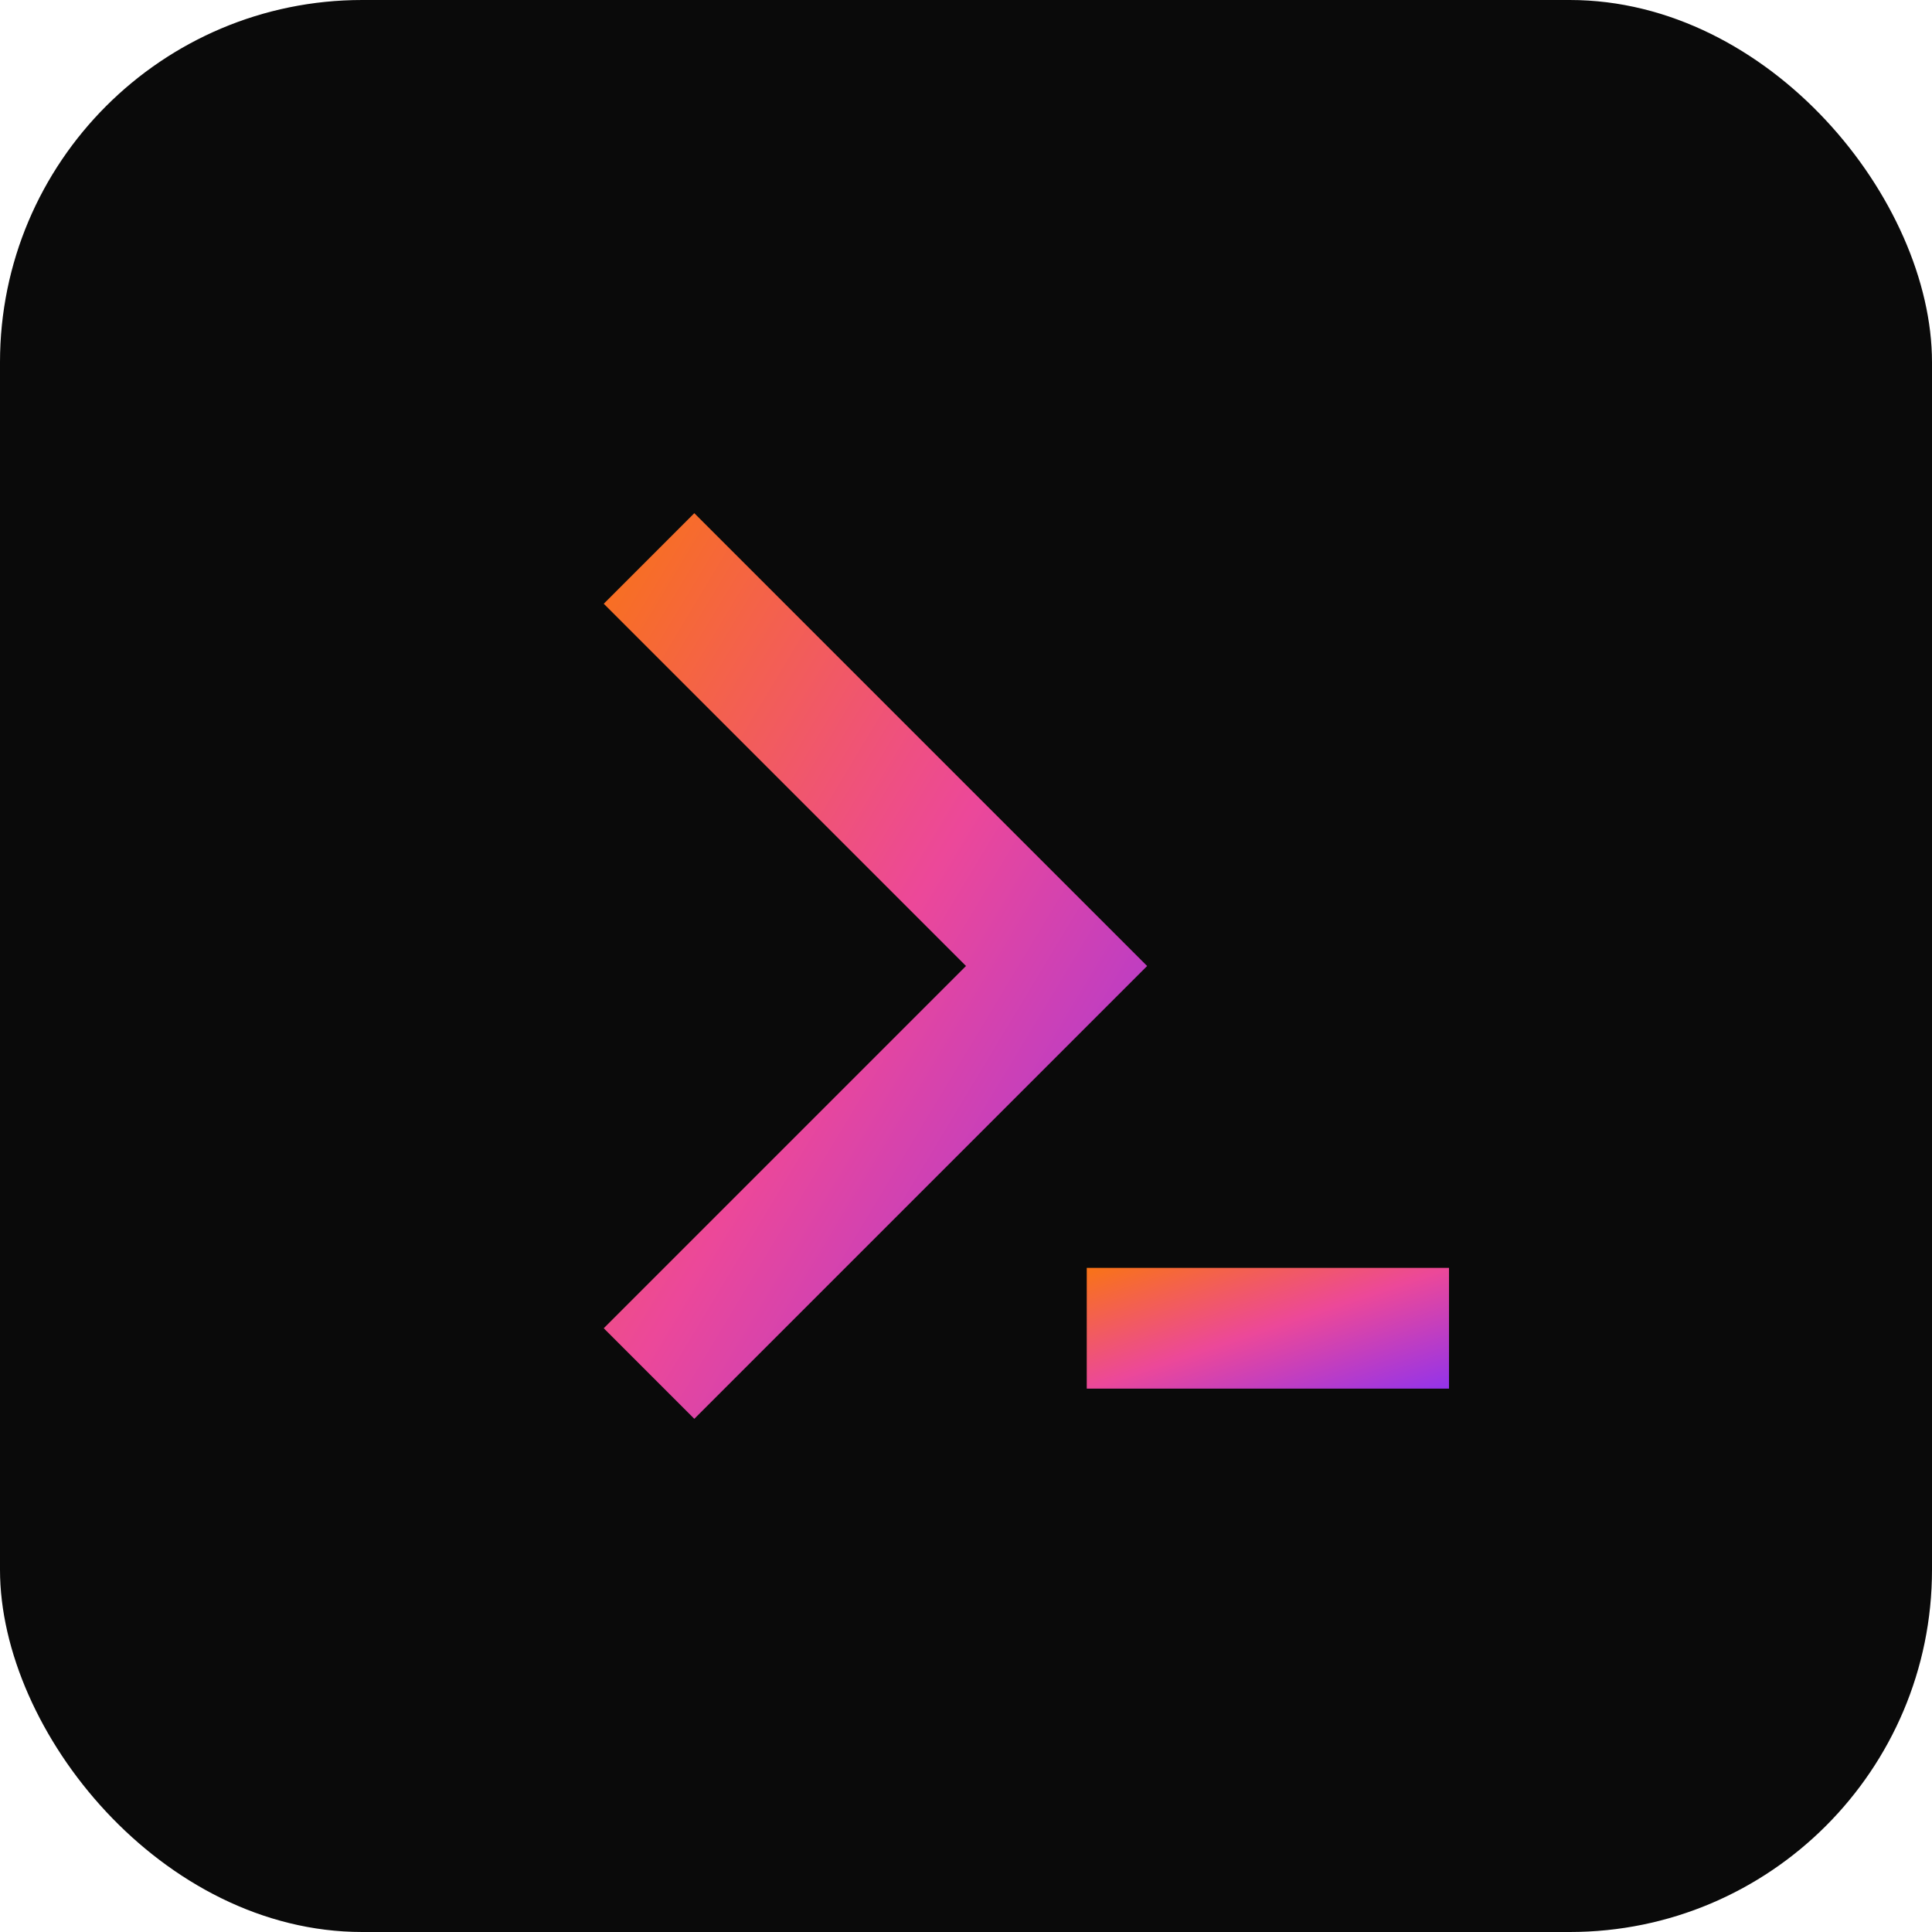 <svg width="32" height="32" viewBox="0 0 32 32" fill="none" xmlns="http://www.w3.org/2000/svg">
  <!-- Dark background -->
  <rect width="32" height="32" rx="6" fill="#0a0a0a"/>

  <!-- Gradient definition -->
  <defs>
    <linearGradient id="terminalGradient" x1="0%" y1="0%" x2="100%" y2="100%">
      <stop offset="0%" style="stop-color:#f97316;stop-opacity:1" />
      <stop offset="50%" style="stop-color:#ec4899;stop-opacity:1" />
      <stop offset="100%" style="stop-color:#9333ea;stop-opacity:1" />
    </linearGradient>
  </defs>

  <!-- Terminal prompt symbol >_ -->
  <g fill="url(#terminalGradient)">
    <!-- Greater than symbol > -->
    <path d="M 10 10 L 16 16 L 10 22 L 11.5 23.5 L 19 16 L 11.5 8.5 Z" />
    <!-- Underscore _ -->
    <rect x="18" y="21" width="6" height="2" />
  </g>
</svg>
